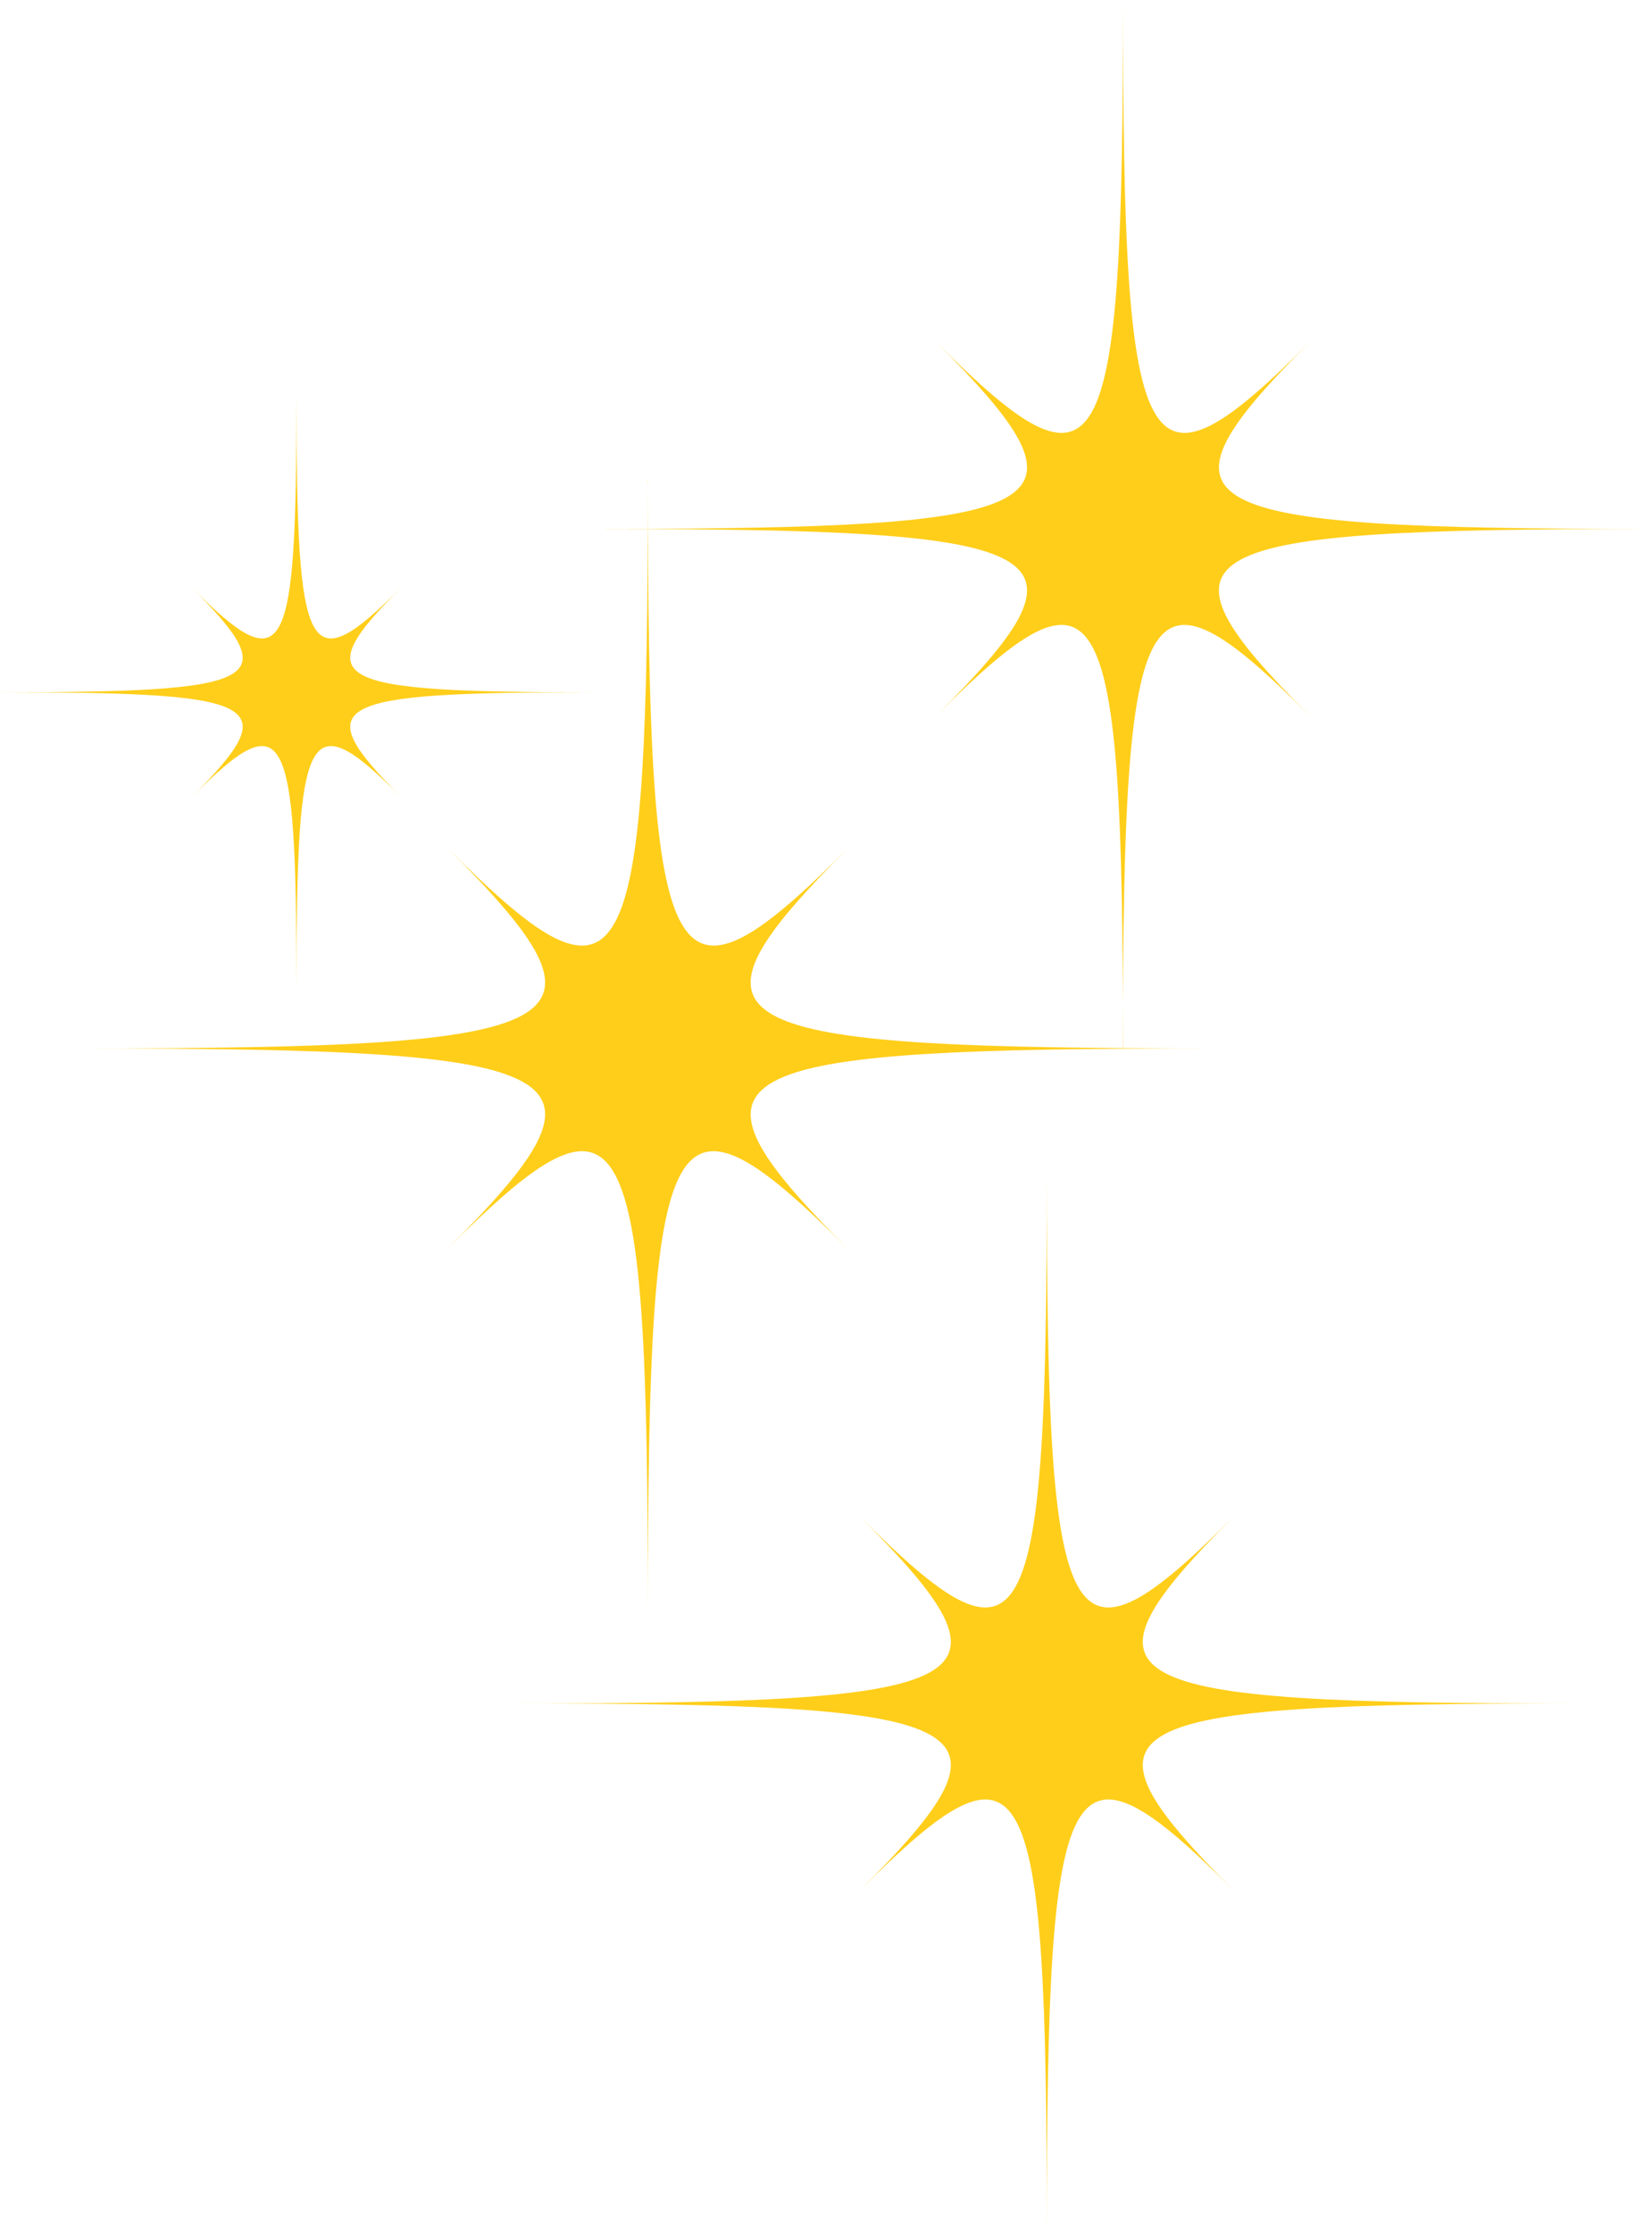 <?xml version="1.0" encoding="UTF-8"?>
<!DOCTYPE svg PUBLIC '-//W3C//DTD SVG 1.0//EN'
          'http://www.w3.org/TR/2001/REC-SVG-20010904/DTD/svg10.dtd'>
<svg height="449.1" preserveAspectRatio="xMidYMid meet" version="1.0" viewBox="84.2 25.3 332.4 449.1" width="332.4" xmlns="http://www.w3.org/2000/svg" xmlns:xlink="http://www.w3.org/1999/xlink" zoomAndPan="magnify"
><g
  ><g fill="#FFCE1A" id="change1_1"
    ><path d="M214.56,350.134c0-101.997,4.148-109.731,40.209-73.669C221.005,242.701,226,236.842,310,236.233 c0,0.625,0,1.251,0,1.884c0-0.632,0-1.259,0-1.884c6-0.041,11.94-0.059,18.438-0.059c-6.497,0-12.569-0.017-18.315-0.059 c0.057-93.357,4.207-100.243,37.649-66.801c-33.679-33.679-26.447-37.629,68.813-37.629c-95.26,0-102.477-3.95-68.798-37.629 c-33.679,33.679-37.627,26.457-37.627-68.803c0,95.26-3.949,102.482-37.628,68.803c32.354,32.354,26.962,37.272-57.96,37.609 c-0.009-3.056-0.013-6.205-0.013-9.45c0,3.245-0.004,6.394-0.014,9.451c-3.471,0.014-7.075,0.02-10.815,0.02 c3.74,0,7.343,0.006,10.815,0.02c-0.289,92.955-5.368,99.088-40.277,64.179c36.062,36.062,28.328,40.291-73.669,40.291 c101.997,0,109.731,4.229,73.669,40.291C210.331,240.404,214.56,248.137,214.56,350.134z M272.534,169.314 c33.442-33.442,37.572-26.556,37.629,66.801c-84.446-0.609-89.076-6.468-55.312-40.232 c-34.909,34.909-39.988,28.776-40.277-64.179C299.496,132.042,304.888,136.961,272.534,169.314z"
      /><path d="M401.262,367.935c-95.26,0-102.482-3.95-68.803-37.629c-33.679,33.679-37.629,26.457-37.629-68.803 c0,95.26-3.95,102.482-37.629,68.803c33.679,33.679,26.457,37.629-68.803,37.629c95.26,0,102.482,3.95,68.803,37.629 c33.679-33.679,37.629-26.457,37.629,68.803c0-95.26,3.95-102.482,37.629-68.803C298.78,371.885,306.003,367.935,401.262,367.935z"
      /><path d="M84.209,164.541c53.379,0,57.426,2.213,38.554,21.086c18.872-18.873,21.086-14.825,21.086,38.554 c0-53.379,2.213-57.426,21.086-38.554c-18.872-18.873-14.825-21.086,38.554-21.086c-53.379,0-57.426-2.213-38.554-21.086 c-18.872,18.872-21.086,14.825-21.086-38.554c0,53.379-2.213,57.426-21.086,38.554 C141.635,162.328,137.588,164.541,84.209,164.541z"
    /></g
  ></g
></svg
>
